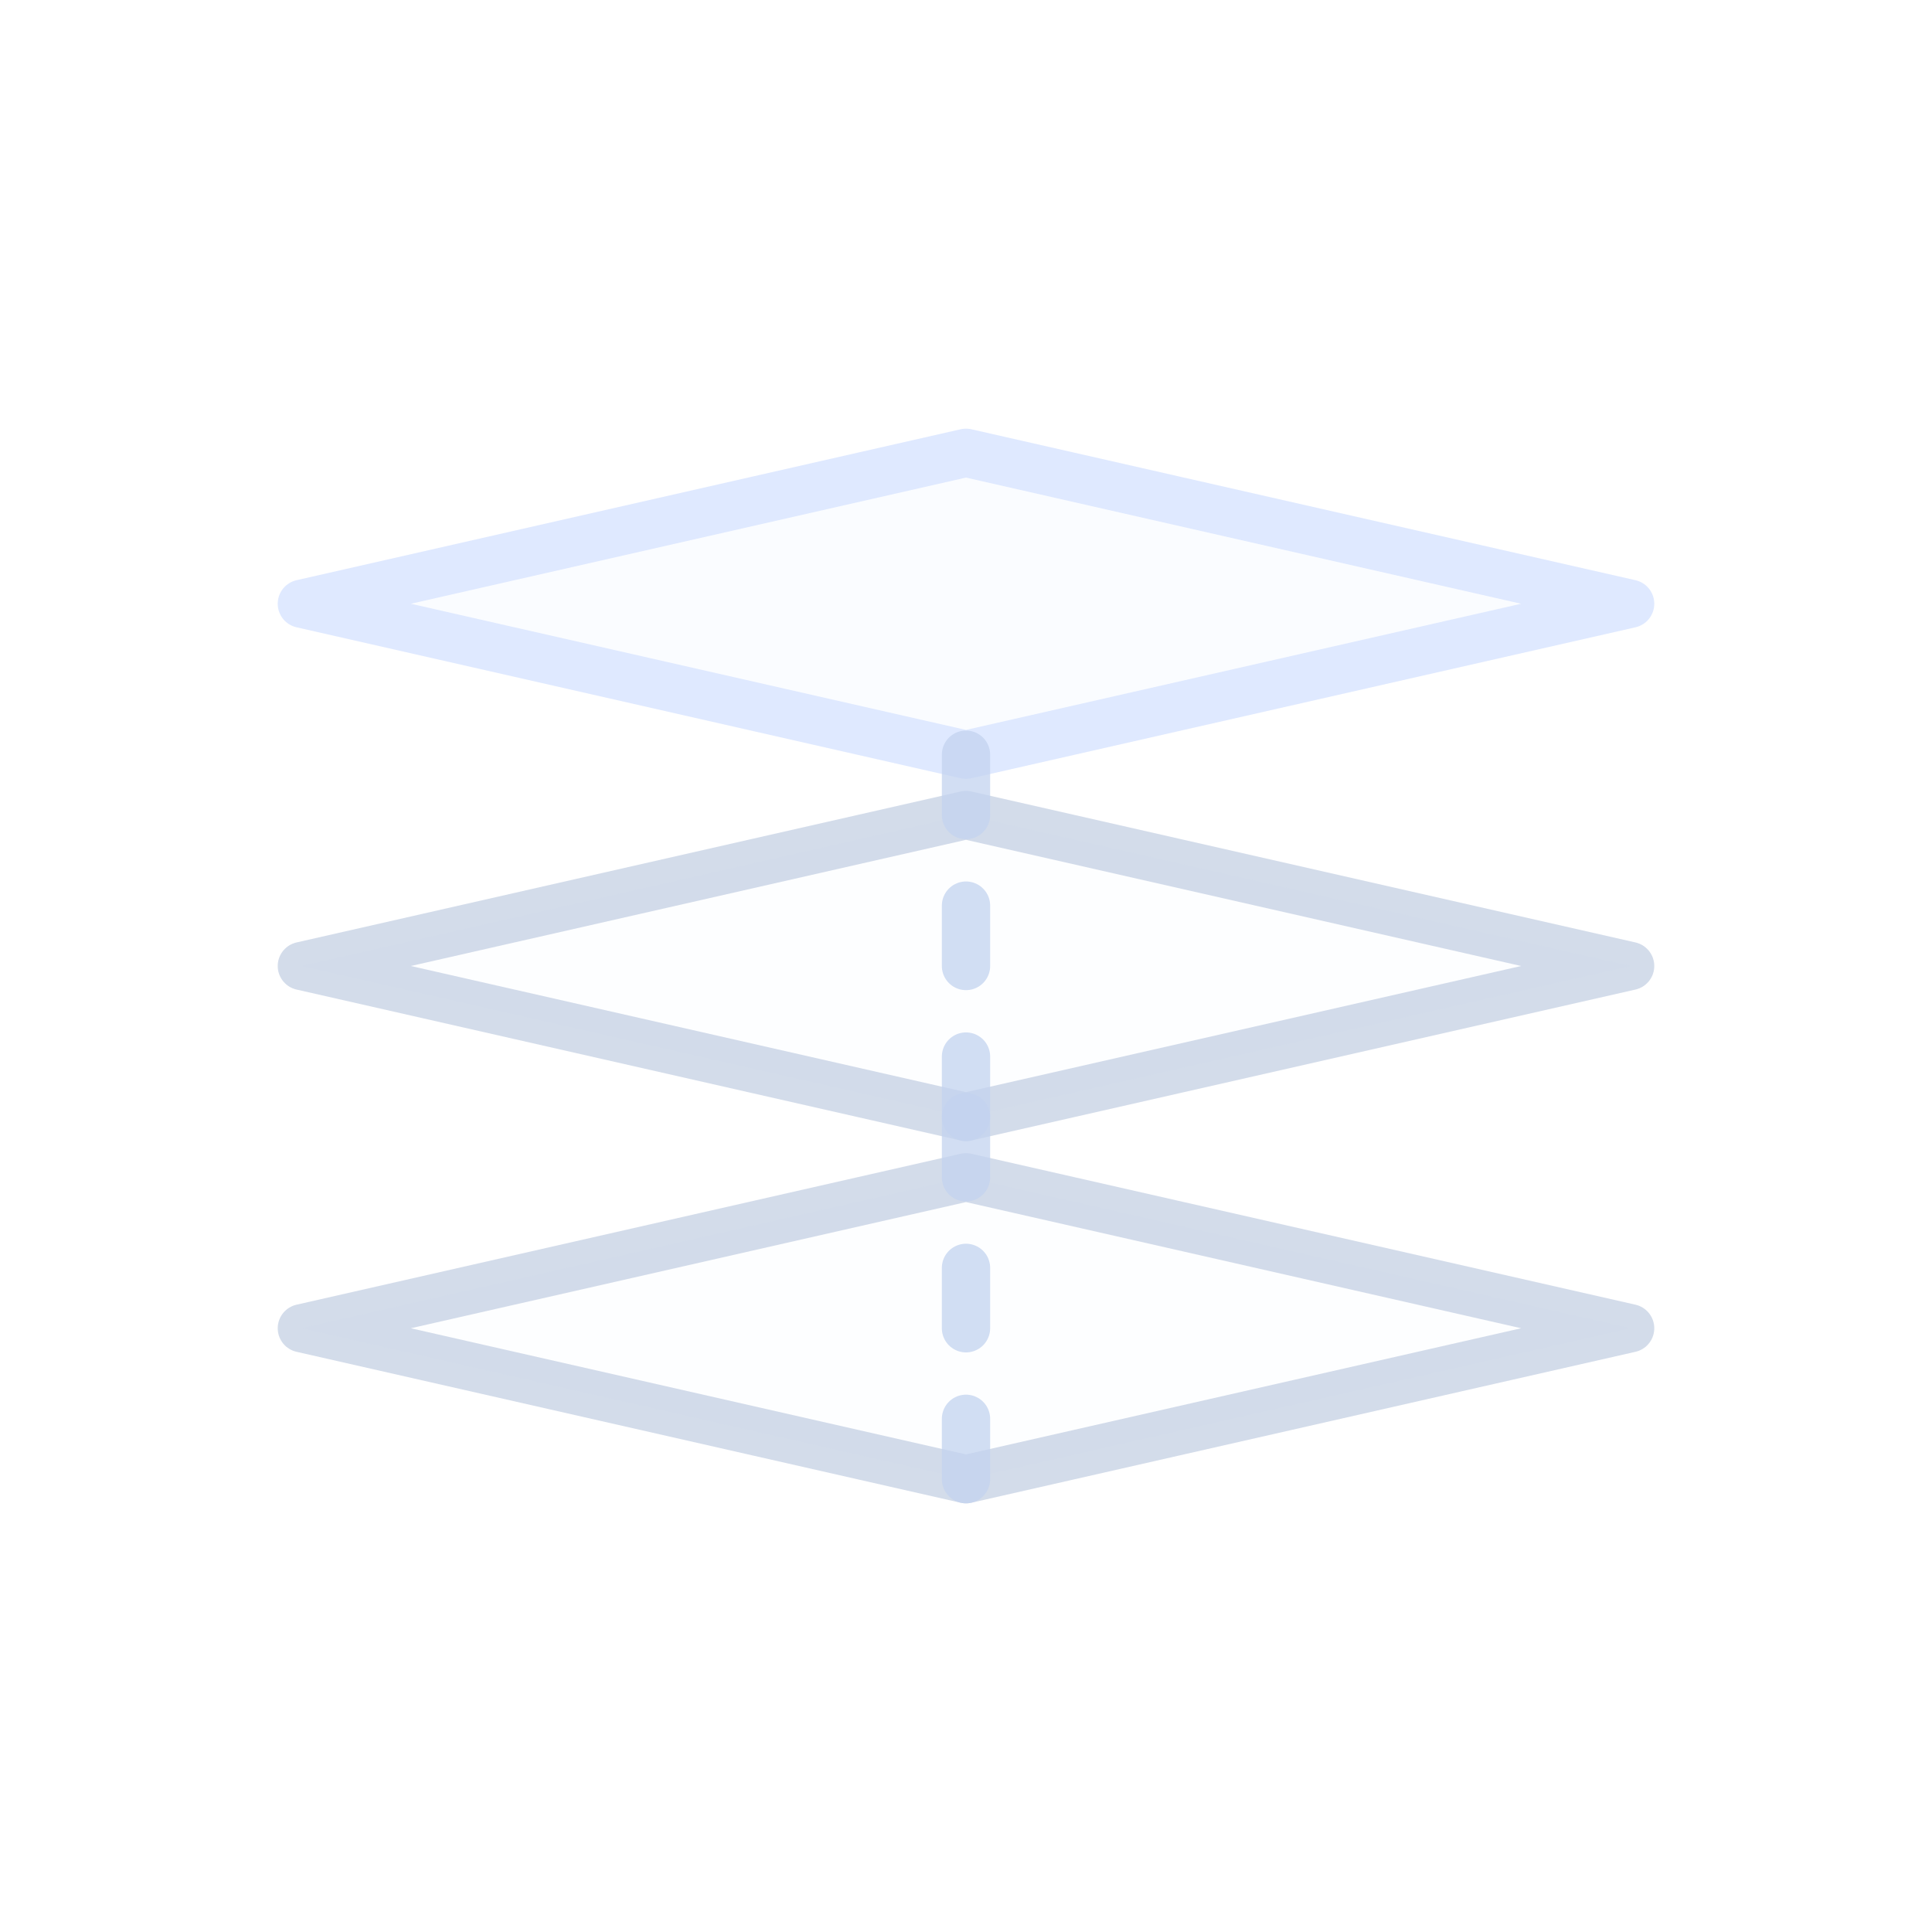 <svg
  width="64"
  height="64"
  viewBox="0 0 64 64"
  fill="none"
  xmlns="http://www.w3.org/2000/svg">

  <desc>Single Project Stack - Diamond Theme - Compressed</desc>

  <defs>
    <style>
      .primary-stroke {
        stroke: #DCE7FF;
        stroke-opacity: 0.92;
        stroke-width: 1.6;
        stroke-linecap: round;
        stroke-linejoin: round;
      }
      .secondary-stroke {
        stroke: #C3D2EE;
        stroke-opacity: 0.75;
        stroke-width: 1.6;
        stroke-linecap: round;
        stroke-linejoin: round;
        stroke-dasharray: 2 3; /* Adjusted dash for cleaner look */
      }
      .shadow-stroke {
        stroke: #9FB2D1;
        stroke-opacity: 0.45;
        stroke-width: 1.6;
        stroke-linecap: round;
        stroke-linejoin: round;
      }
    </style>
  </defs>

  <path
    d="M32 49 L54 44 L32 39 L10 44 L32 49Z"
    class="shadow-stroke"
    fill="rgba(200,220,255,0.05)"/>

  <path
    d="M32 37 L54 32 L32 27 L10 32 L32 37Z"
    class="shadow-stroke"
    fill="rgba(200,220,255,0.05)"/>

  <path
    d="M32 25 L54 20 L32 15 L10 20 L32 25Z"
    class="primary-stroke"
    fill="rgba(200,220,255,0.10)"/>

  <path d="M32 25 V37" class="secondary-stroke"/>
  <path d="M32 37 V49" class="secondary-stroke"/>
  
</svg>